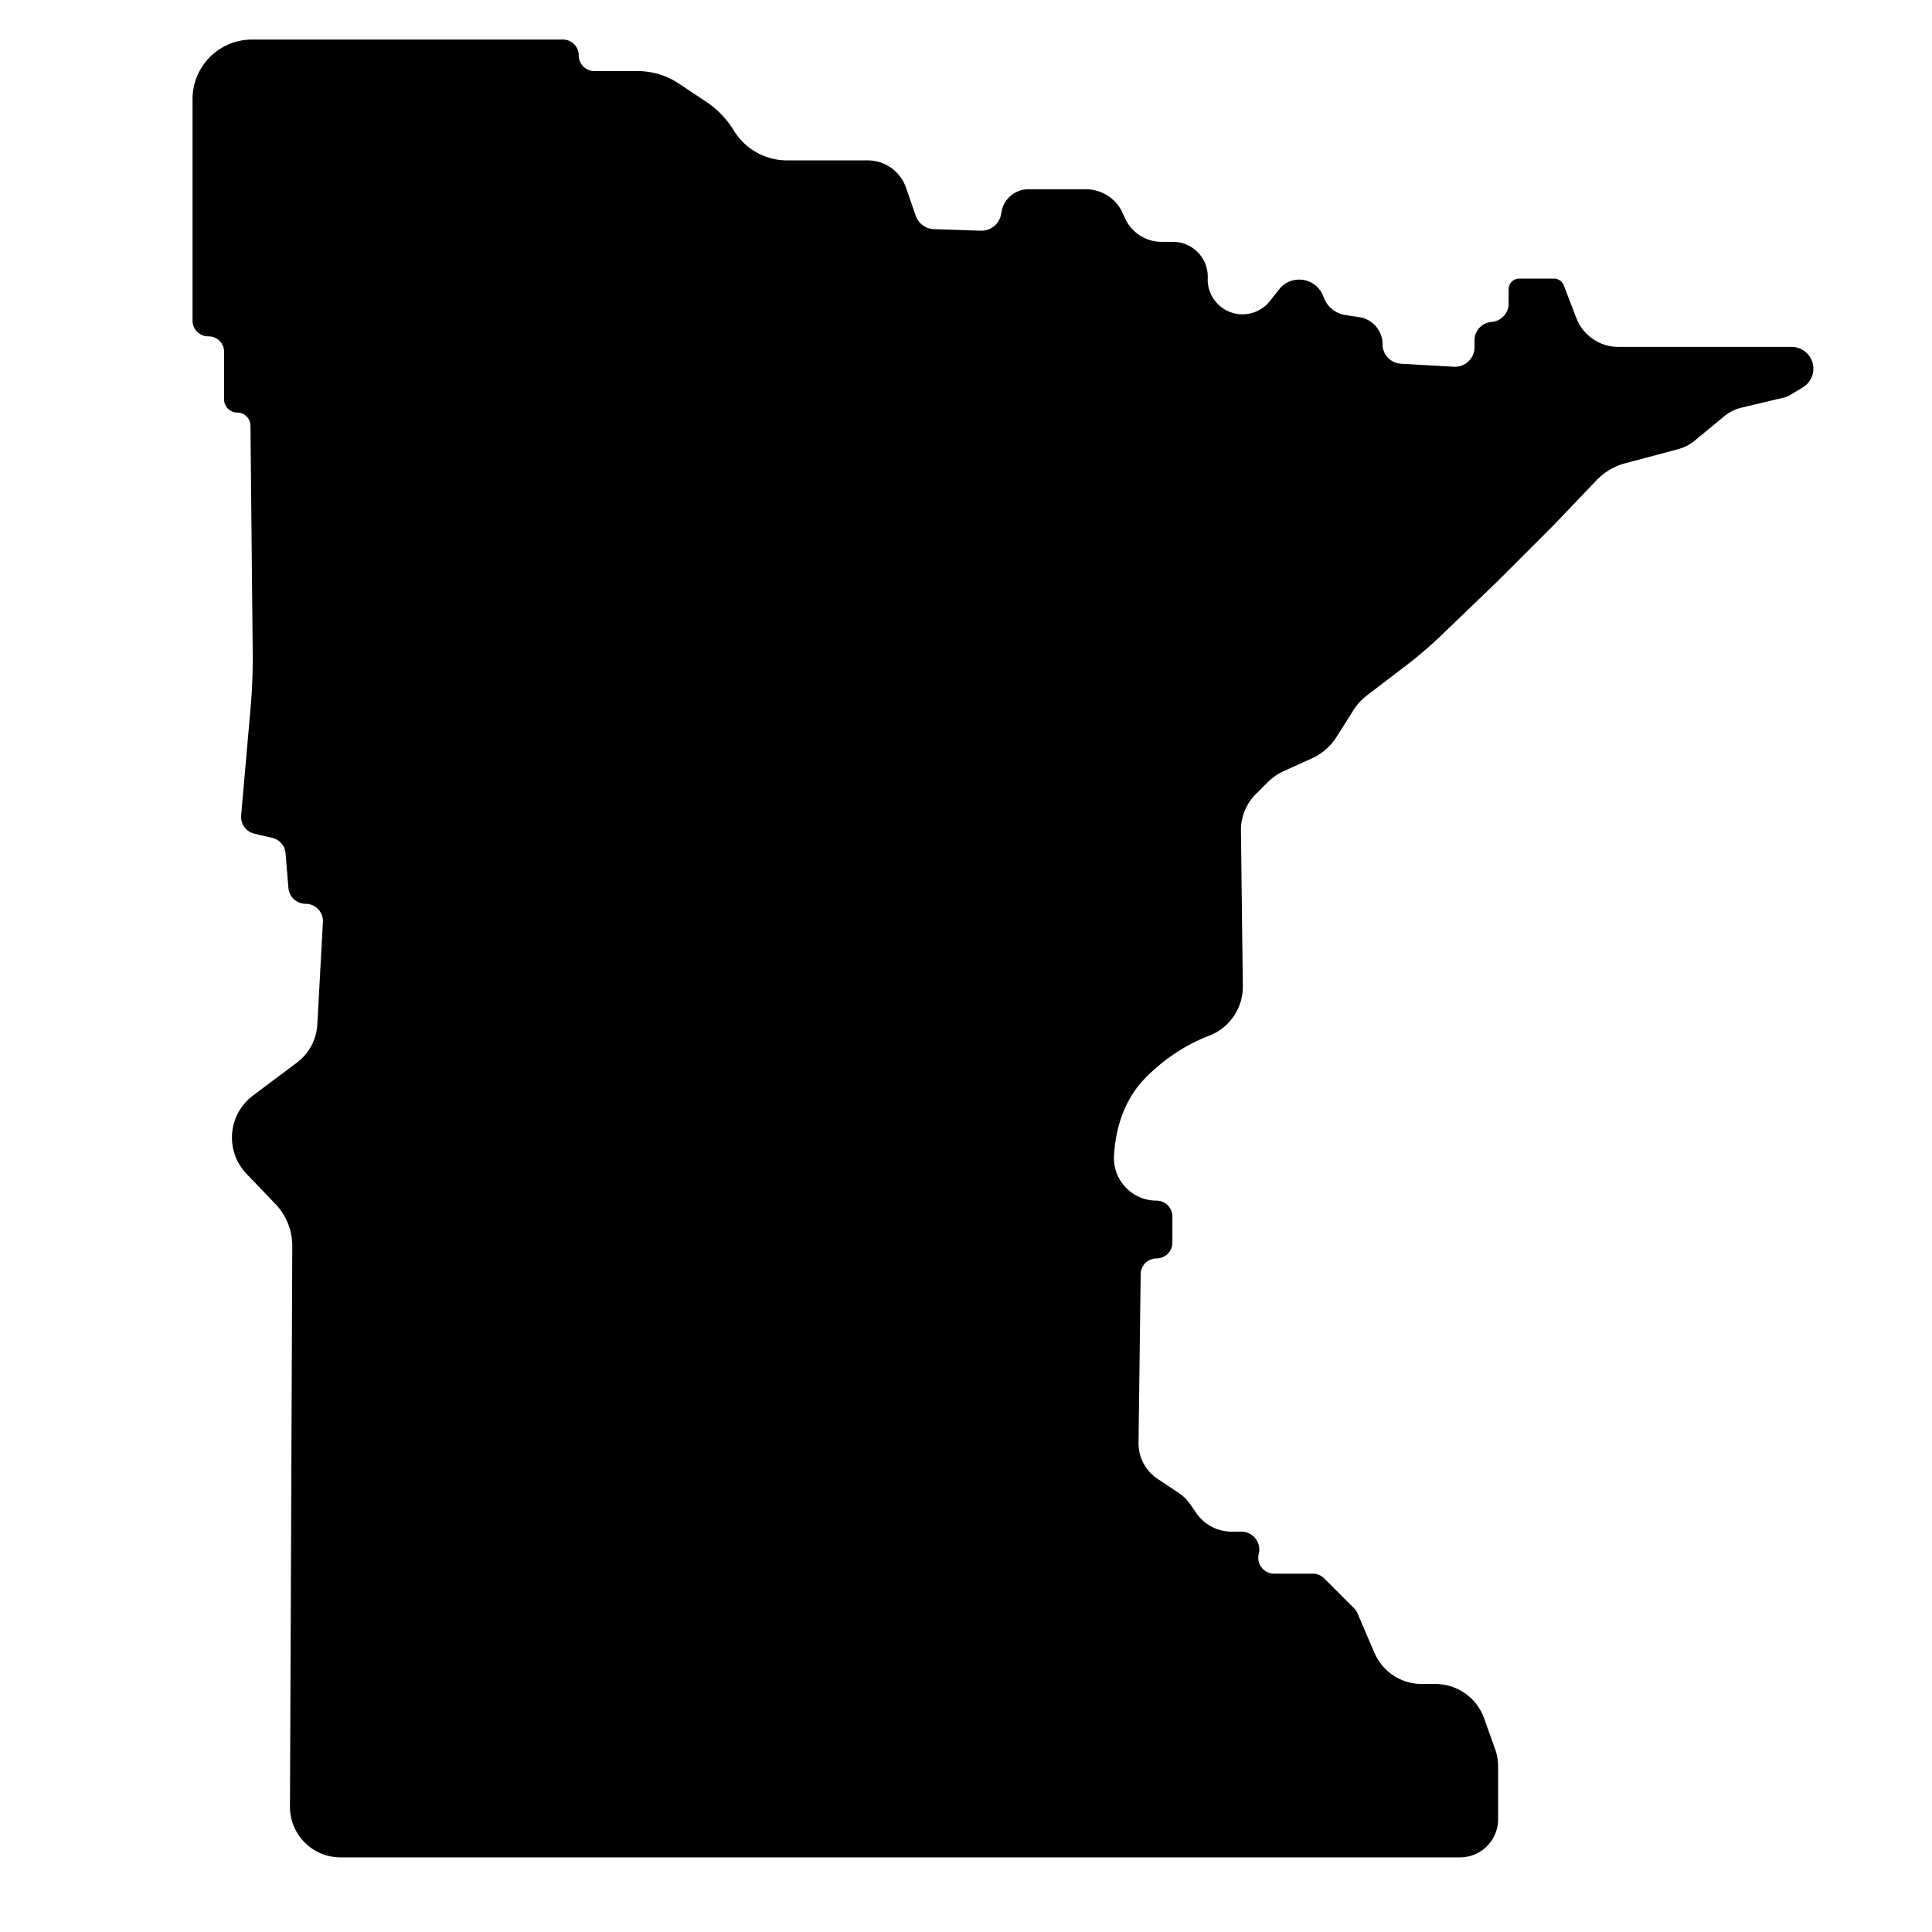 <svg xmlns="http://www.w3.org/2000/svg" viewBox="0 0 2100 2100" xmlns:v="https://vecta.io/nano"><path d="M252.129 1236.468h0c0-17.939 8.446-34.831 22.797-45.594l47.779-35.834c13.182-9.886 21.313-25.099 22.211-41.552l6.069-111.283c.587-10.759-7.979-19.805-18.755-19.805h0a18.78 18.78 0 0 1-18.718-17.216l-3.143-37.713c-.676-8.109-6.496-14.861-14.417-16.724l-19.427-4.571c-9.087-2.138-15.225-10.626-14.41-19.926l10.333-117.795c1.681-19.161 2.428-38.392 2.24-57.626l-2.433-248.169a14.35 14.35 0 0 0-14.346-14.208h0a14.35 14.35 0 0 1-14.346-14.349l.001-51.837c0-9.178-7.44-16.619-16.619-16.619h-.43c-9.546 0-17.216-7.67-17.216-17.132V107.674c0-35.722 28.958-64.68 64.68-64.68h337.923c9.462 0 17.132 7.67 17.132 17.132h0c0 9.462 7.67 17.132 17.132 17.132h46.719a81.46 81.46 0 0 1 45.186 13.681l29.538 19.692a100.62 100.62 0 0 1 30.043 31.253h0c12.32 20.16 34.244 32.456 57.871 32.456h87.704c18.736 0 35.414 11.875 41.542 29.581l10.555 30.493a21.81 21.81 0 0 0 19.884 14.664l50.78 1.693c11.271.376 20.97-7.903 22.369-19.093h0c1.852-14.813 14.443-25.929 29.371-25.929h62.665a43.73 43.73 0 0 1 39.875 25.783l2.494 5.541a43.73 43.73 0 0 0 39.875 25.783h12.235c21.523 0 38.725 17.904 37.865 39.41h0c-.739 18.461 11.954 34.76 30.034 38.566h0c14.055 2.959 28.573-2.289 37.488-13.55l10.108-12.768c13.234-16.717 39.573-12.987 47.646 6.746l1.239 3.03a29.77 29.77 0 0 0 23.139 18.17l15.019 2.253c14.574 2.186 25.355 14.705 25.355 29.442h0c0 11.252 8.78 20.548 20.014 21.19l57.488 3.285c12.178.696 22.435-8.992 22.435-21.19v-7.454c0-10.504 8.087-19.237 18.56-20.042h0c10.473-.806 18.56-9.538 18.56-20.042v-15.526a11.55 11.55 0 0 1 11.545-11.545H1689c4.777 0 9.061 2.942 10.776 7.401l13.629 35.435a48.99 48.99 0 0 0 45.724 31.403h140.53 47.683c13.089 0 23.7 10.611 23.7 23.7h0a23.7 23.7 0 0 1-11.507 20.323l-13.906 8.343a23.7 23.7 0 0 1-6.704 2.733l-45.94 10.938a46.42 46.42 0 0 0-18.758 9.325l-32.448 26.722a46.42 46.42 0 0 1-17.549 9.02l-57.624 15.366c-11.955 3.188-22.801 9.61-31.344 18.56l-46.899 49.132-59.962 59.962-61.677 59.31c-12.172 11.705-25.002 22.706-38.427 32.949l-42.337 32.302c-5.881 4.487-10.914 9.986-14.864 16.24l-18.294 28.965a62.22 62.22 0 0 1-27.072 23.514l-29.634 13.335c-6.875 3.094-13.131 7.412-18.462 12.743l-12.627 12.627a55.15 55.15 0 0 0-16.149 39.661l2.036 169.028c.288 23.924-14.414 45.413-36.757 53.971-19.476 7.46-44.228 20.89-68.351 45.013-25.297 25.297-33.301 58.204-34.906 85.1-1.589 26.627 19.545 49.101 46.219 49.101h0c9.522 0 17.24 7.719 17.24 17.24v28.337c0 9.522-7.719 17.24-17.24 17.24h0c-9.437 0-17.12 7.586-17.239 17.022l-2.32 183.255c-.2 15.774 7.602 30.576 20.728 39.327l22.953 15.302a46.56 46.56 0 0 1 12.453 12.237l6.754 9.756c8.696 12.561 23.001 20.056 38.278 20.056h10.608c12.679 0 21.982 11.915 18.907 24.216h0c-2.726 10.906 5.522 21.47 16.763 21.47h42.096a17.28 17.28 0 0 1 12.218 5.061l32.561 32.561a17.28 17.28 0 0 1 3.664 5.412l18.363 42.847a56.17 56.17 0 0 0 51.628 34.044h14.748c23.738 0 44.914 14.923 52.898 37.278l11.967 33.509a56.17 56.17 0 0 1 3.272 18.892v57.274c0 22.919-18.58 41.499-41.499 41.499H370.163c-30.458 0-55.114-24.758-54.988-55.216l2.517-609.122a65.94 65.94 0 0 0-18.332-45.897l-31.387-32.751c-10.168-10.61-15.845-24.738-15.845-39.433z"/></svg>